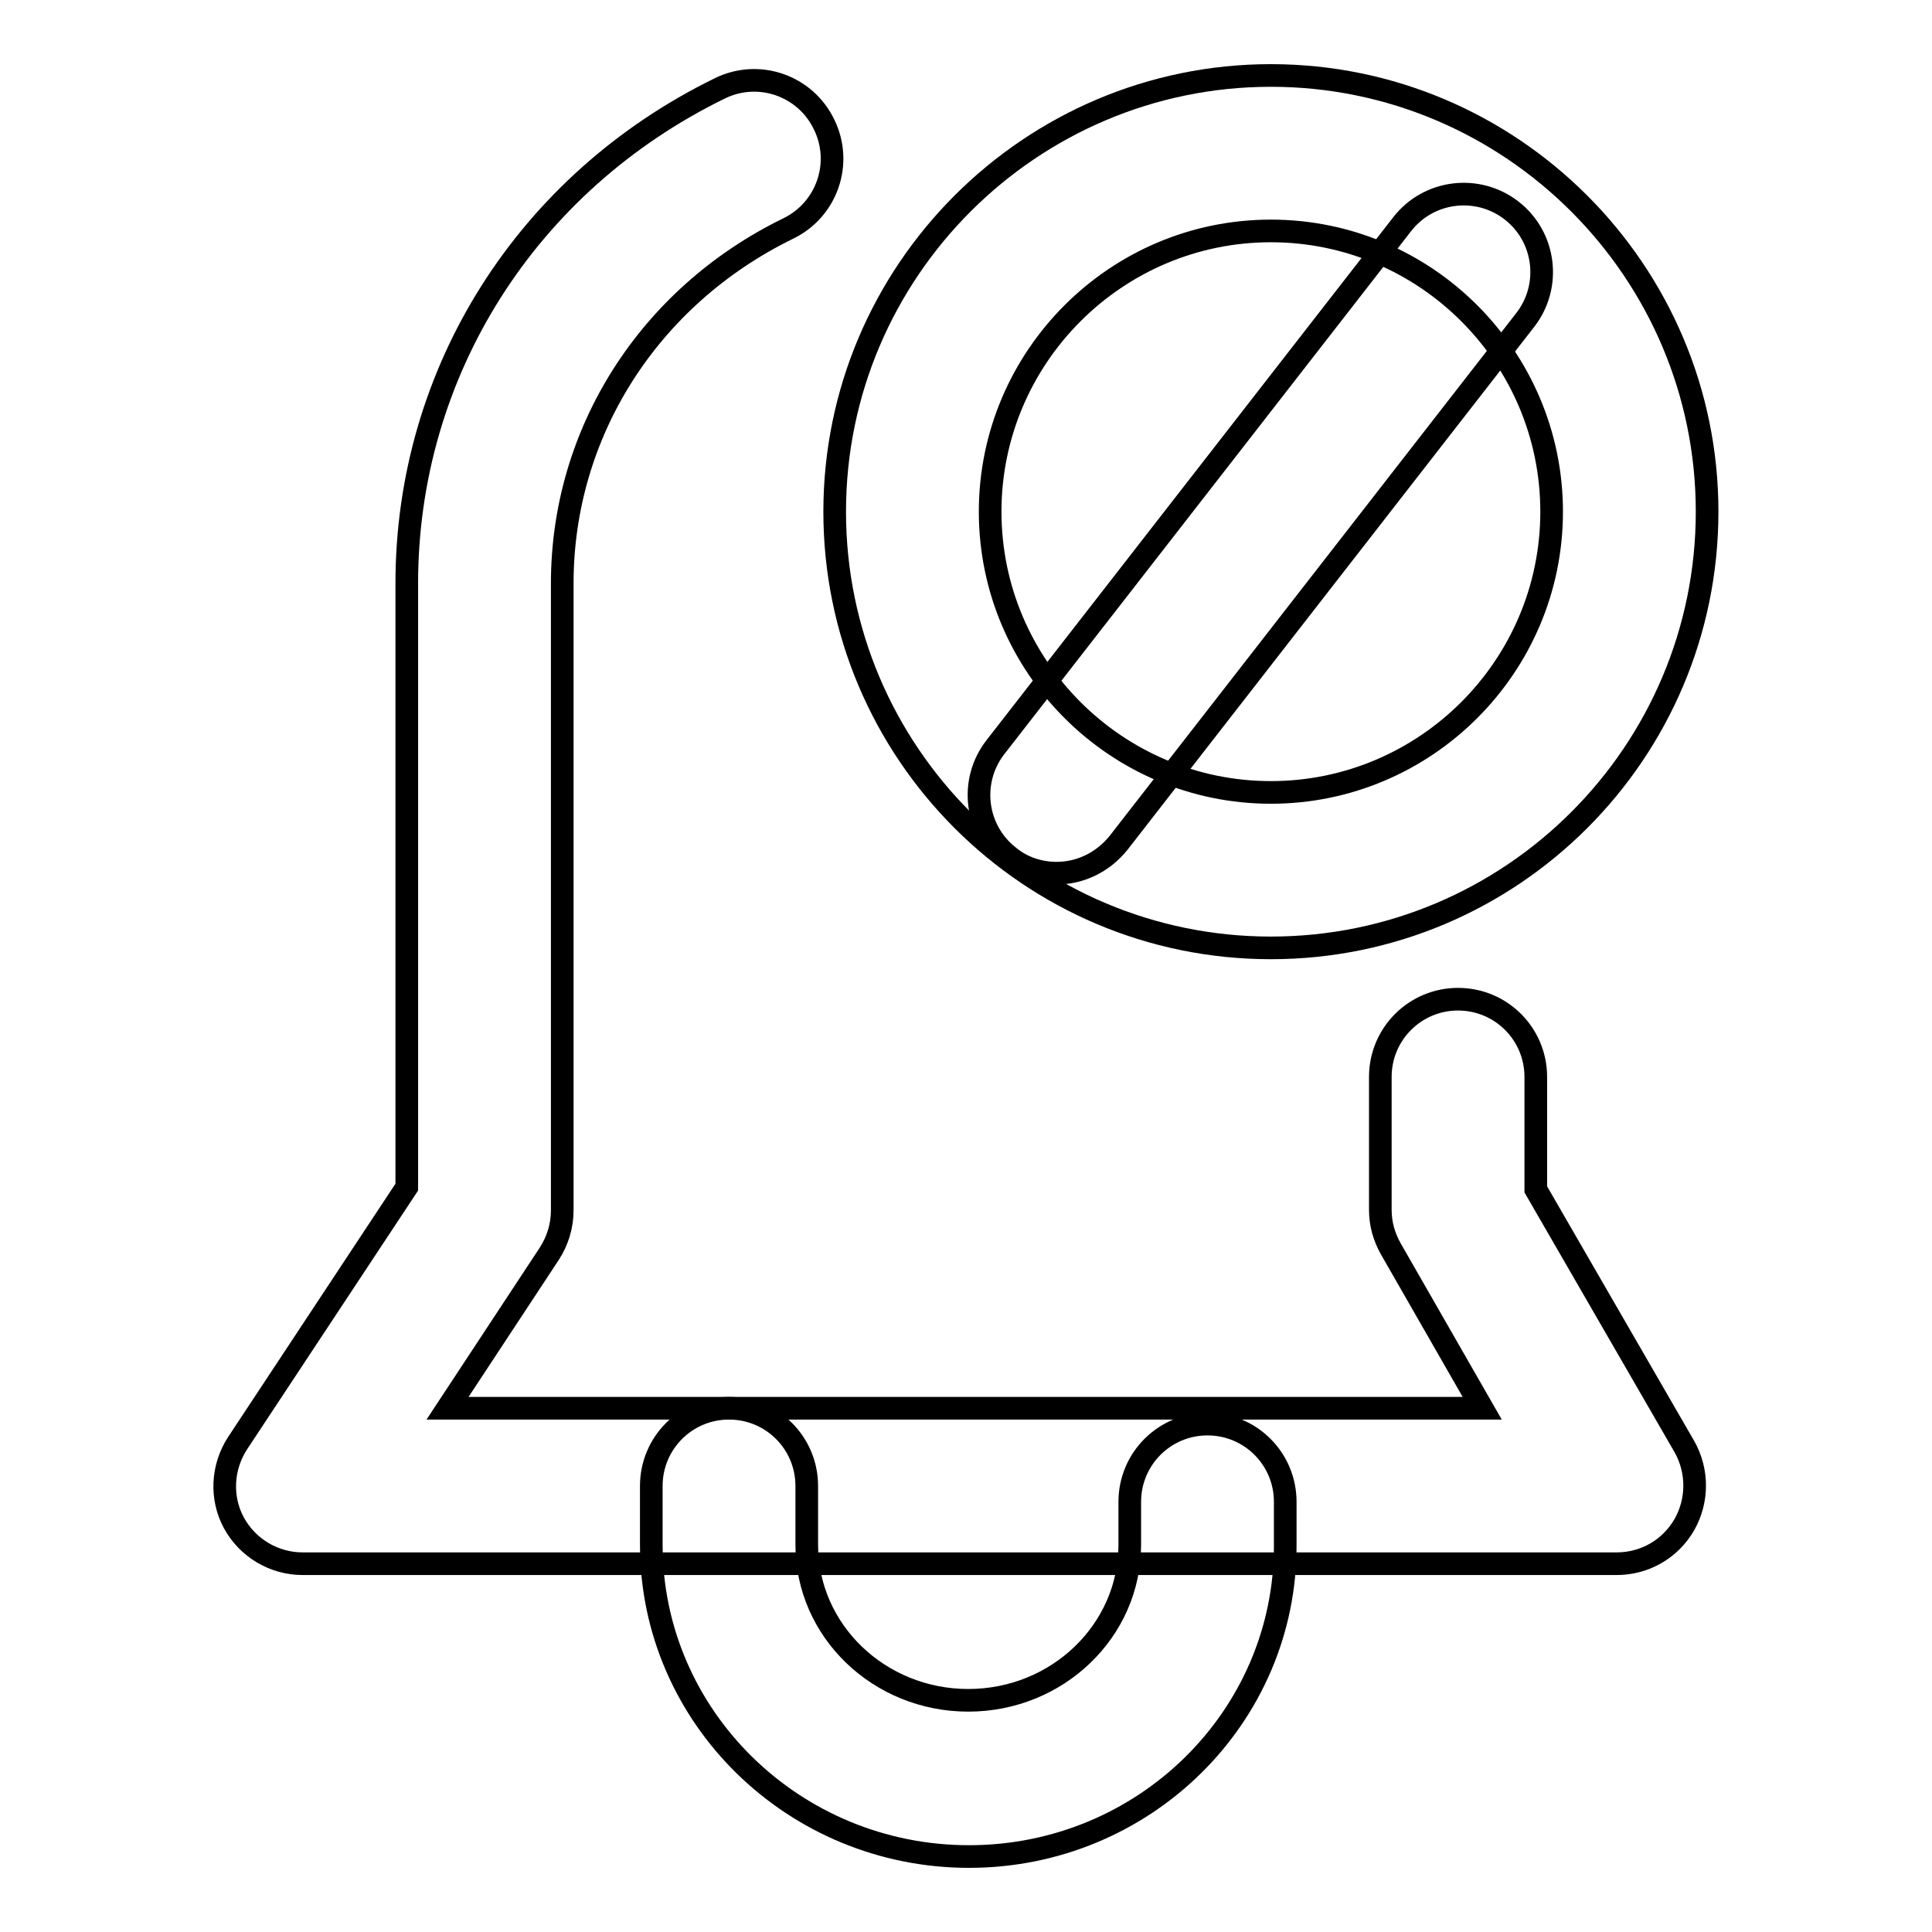 <?xml version="1.0" encoding="utf-8"?>
<!-- Svg Vector Icons : http://www.onlinewebfonts.com/icon -->
<!DOCTYPE svg PUBLIC "-//W3C//DTD SVG 1.1//EN" "http://www.w3.org/Graphics/SVG/1.1/DTD/svg11.dtd">
<svg version="1.1" xmlns="http://www.w3.org/2000/svg" xmlns:xlink="http://www.w3.org/1999/xlink" x="0px" y="0px" viewBox="0 0 256 256" enable-background="new 0 0 256 256" xml:space="preserve">
<g><g><path stroke-width="3" fill-opacity="0" stroke="#000000"  d="M214.2,207.2H40.1c-3.8,0-7.3-2.1-9.1-5.4c-1.8-3.3-1.6-7.4,0.5-10.6l22.4-33.9v-80c0-28,15.9-53.1,41.5-65.6c5.1-2.5,11.3-0.4,13.8,4.8c2.5,5.1,0.4,11.3-4.8,13.8c-18.4,9-29.9,27-29.9,47v83.1c0,2-0.6,4-1.7,5.7l-13.5,20.5h137.1l-12.1-21.1c-0.9-1.6-1.4-3.3-1.4-5.2v-17.6c0-5.7,4.6-10.3,10.3-10.3s10.3,4.6,10.3,10.3v14.9l19.7,34.1c1.8,3.2,1.8,7.1,0,10.3C221.3,205.3,217.9,207.2,214.2,207.2z"/><path stroke-width="3" fill-opacity="0" stroke="#000000"  d="M128.4,246c-23.2,0-42.1-18.5-42.1-41.3v-7.8c0-5.7,4.6-10.3,10.3-10.3s10.3,4.6,10.3,10.3v7.8c0,11.4,9.6,20.6,21.4,20.6c11.8,0,21.4-9.2,21.4-20.6V199c0-5.7,4.6-10.3,10.3-10.3c5.7,0,10.3,4.6,10.3,10.3v5.7C170.4,227.5,151.6,246,128.4,246z"/><path stroke-width="3" fill-opacity="0" stroke="#000000"  d="M168.4,125.6c-31.9,0-57.8-25.9-57.8-57.8S136.6,10,168.4,10s57.8,25.9,57.8,57.8C226.2,99.7,200.3,125.6,168.4,125.6z M168.4,30.6c-20.5,0-37.2,16.7-37.2,37.2s16.7,37.2,37.2,37.2c20.5,0,37.2-16.7,37.2-37.2S188.9,30.6,168.4,30.6z"/><path stroke-width="3" fill-opacity="0" stroke="#000000"  d="M140,115.7c-2.2,0-4.5-0.7-6.3-2.2c-4.5-3.5-5.3-10-1.8-14.5l53.9-69.3c3.5-4.5,10-5.3,14.5-1.8c4.5,3.5,5.3,10,1.8,14.5l-53.9,69.3C146.1,114.3,143.1,115.7,140,115.7z"/></g></g>
</svg>